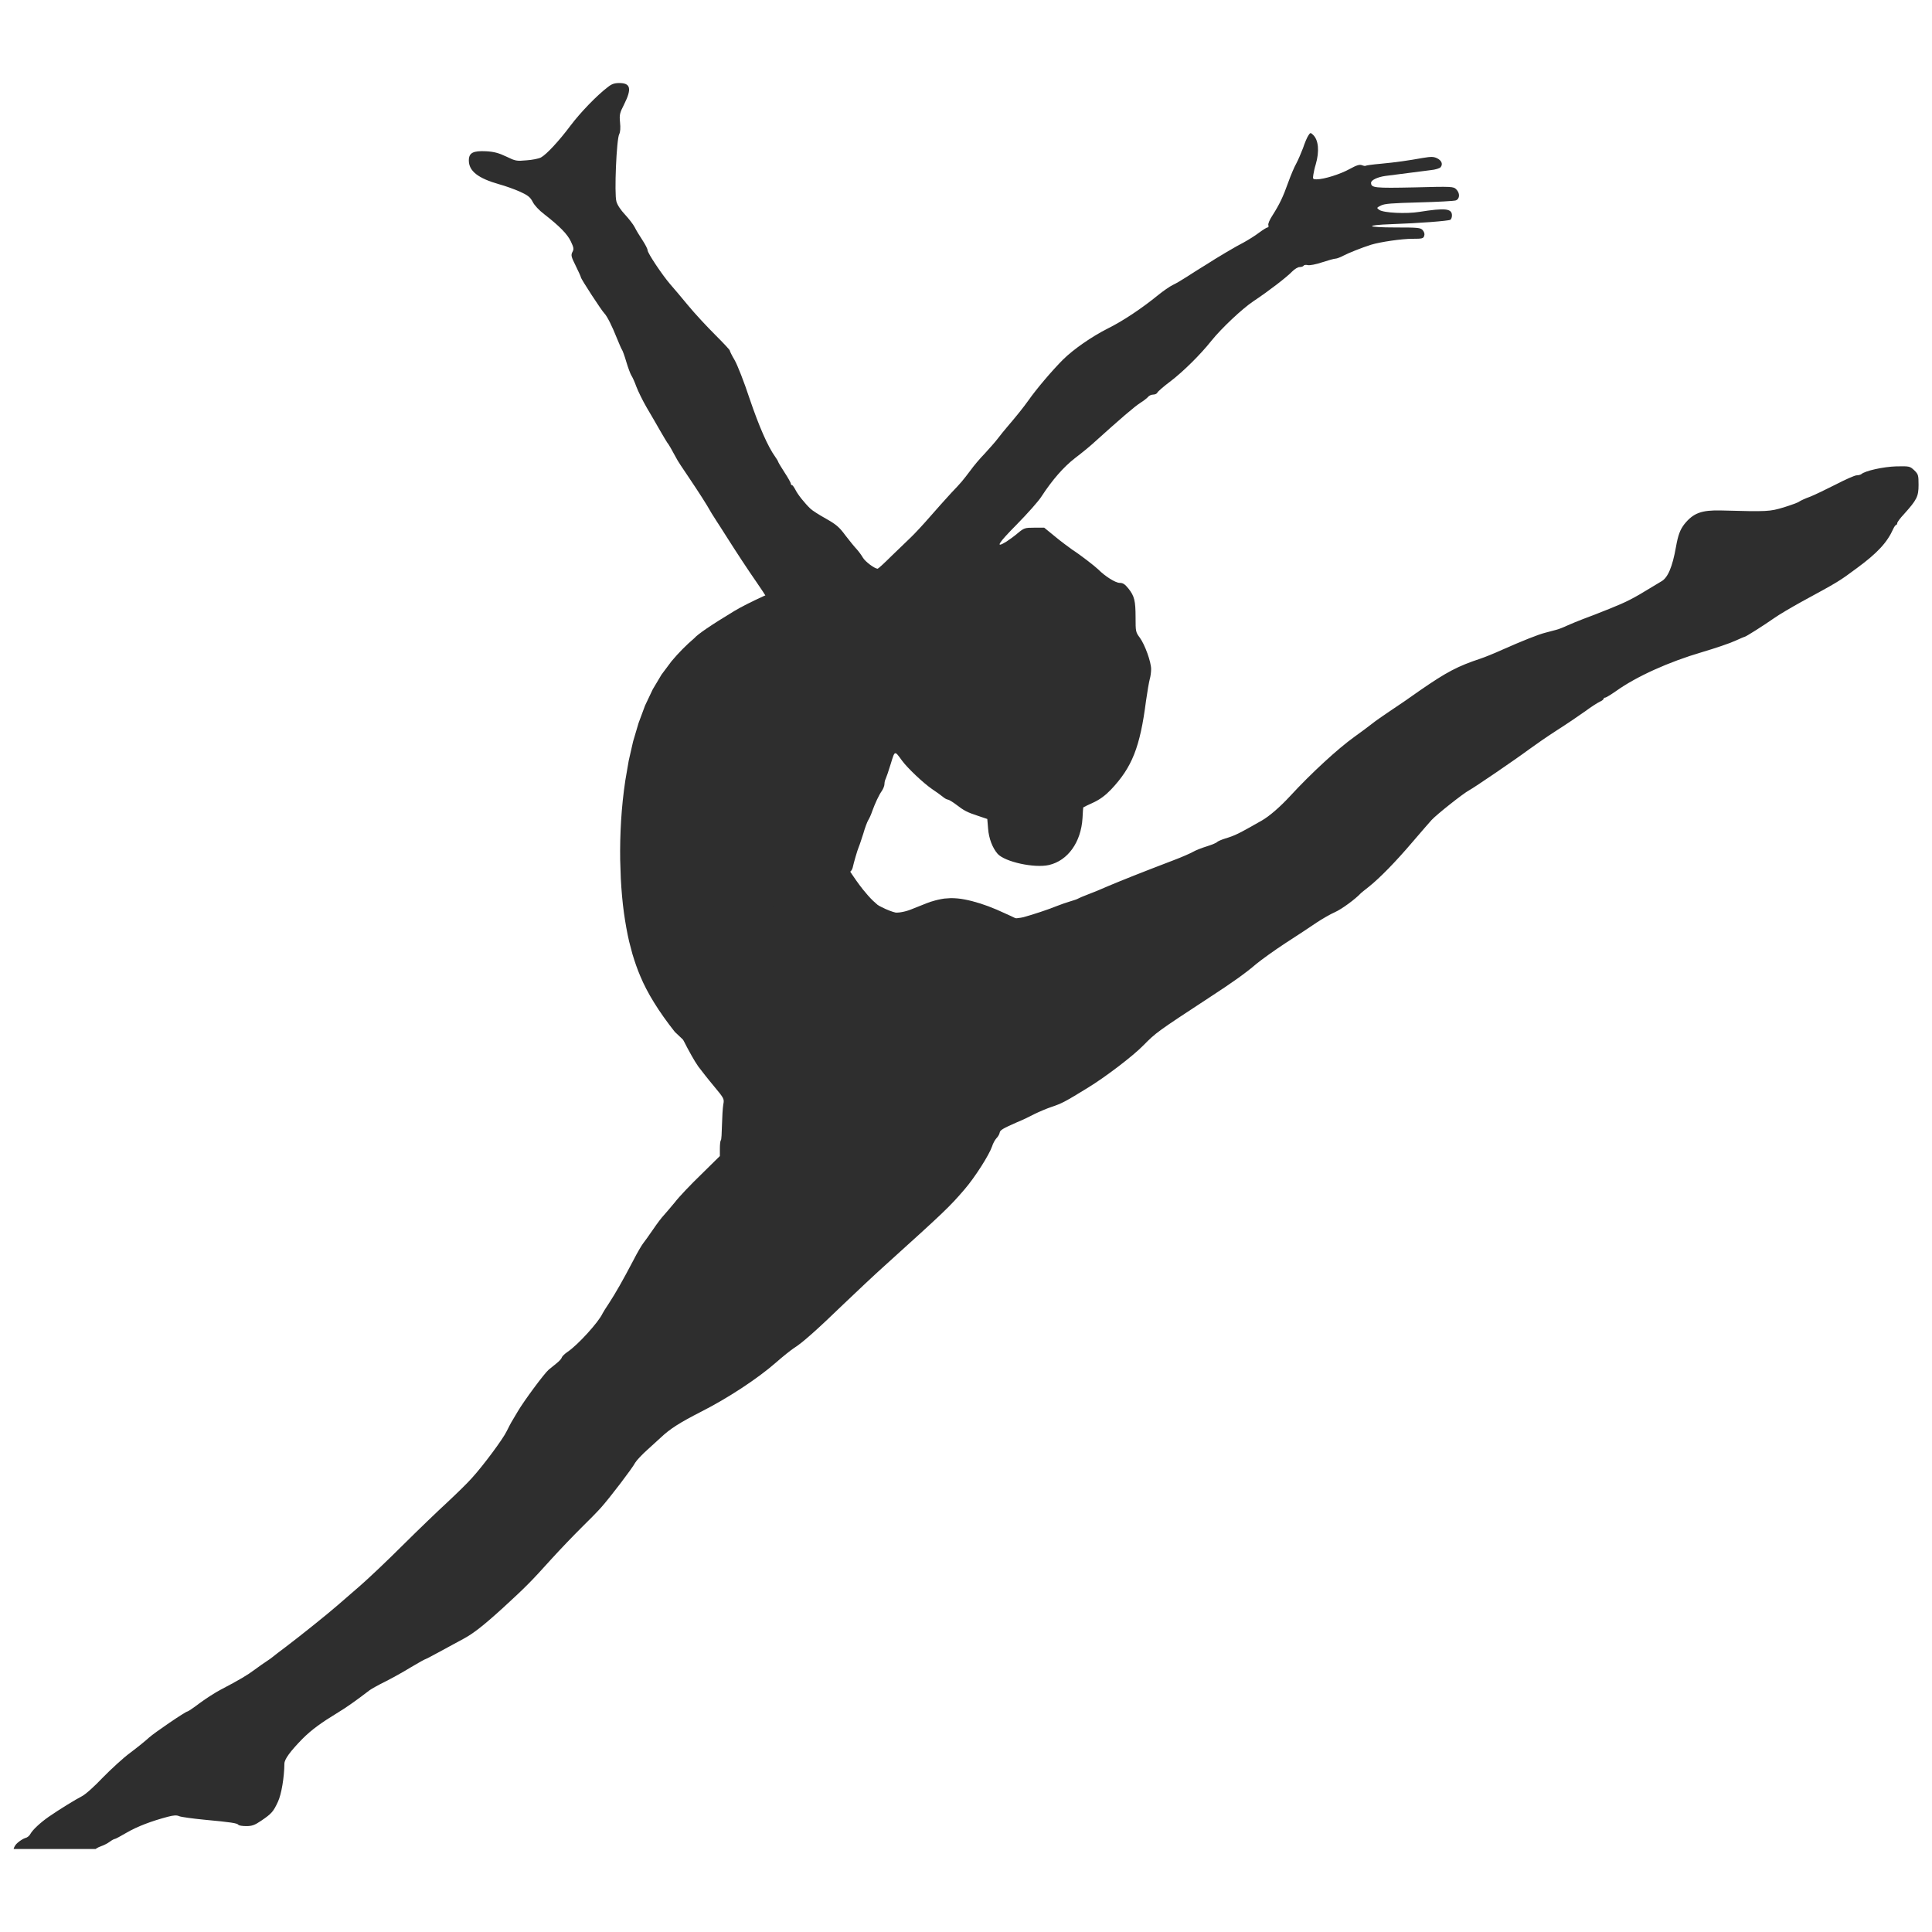 <svg xmlns:inkscape="http://www.inkscape.org/namespaces/inkscape" xmlns:sodipodi="http://sodipodi.sourceforge.net/DTD/sodipodi-0.dtd" xmlns="http://www.w3.org/2000/svg" xmlns:svg="http://www.w3.org/2000/svg" width="110" viewBox="0 0 82.5 10.85" height="110" preserveAspectRatio="xMidYMid" id="svg4" sodipodi:docname="nasze-zaj-1.svg" inkscape:version="1.3 (0e150ed6c4, 2023-07-21)"><defs id="defs1"><clipPath id="30ba3269bc"><path d="M 1.438,0 H 82.957 V 75.5 H 1.438 Z m 0,0" clip-rule="nonzero" id="path1"></path></clipPath></defs><g clip-path="url(#30ba3269bc)" id="g2" transform="translate(-1.027,-32.37)"><path fill="#2e2e2e" d="M 26.984,0.262 C 26.496,0.633 25.797,1.367 25.391,1.906 24.895,2.57 24.359,3.145 24.125,3.27 24.031,3.32 23.754,3.375 23.512,3.391 23.086,3.43 23.039,3.422 22.645,3.23 22.324,3.078 22.125,3.023 21.785,3.004 21.227,2.977 21.047,3.07 21.047,3.398 c 0,0.453 0.398,0.762 1.297,1.016 0.27,0.074 0.672,0.219 0.895,0.32 0.332,0.152 0.43,0.23 0.535,0.43 0.07,0.145 0.277,0.367 0.496,0.531 0.652,0.508 0.992,0.852 1.137,1.168 0.121,0.258 0.133,0.32 0.062,0.445 -0.066,0.133 -0.055,0.195 0.145,0.594 0.121,0.242 0.219,0.465 0.219,0.488 0,0.062 0.883,1.422 1.004,1.539 0.117,0.121 0.328,0.543 0.539,1.074 0.094,0.23 0.188,0.449 0.215,0.484 0.023,0.031 0.109,0.262 0.18,0.508 0.074,0.25 0.172,0.508 0.211,0.574 0.051,0.074 0.148,0.289 0.219,0.488 0.074,0.195 0.273,0.602 0.441,0.891 0.172,0.289 0.434,0.742 0.578,0.996 0.152,0.262 0.285,0.484 0.301,0.504 0.039,0.031 0.215,0.34 0.371,0.633 0.047,0.105 0.297,0.484 0.547,0.848 0.434,0.648 0.738,1.113 0.973,1.531 0.066,0.109 0.172,0.27 0.23,0.363 0.062,0.09 0.242,0.375 0.406,0.633 0.438,0.691 0.902,1.398 1.285,1.949 0.18,0.258 0.383,0.566 0.441,0.676 0.145,0.262 0.152,0.555 0.012,0.598 -0.059,0.02 -0.156,0.062 -0.211,0.09 -0.062,0.031 -0.164,0.055 -0.227,0.055 -0.066,0 -0.137,0.027 -0.156,0.062 -0.02,0.031 -0.121,0.059 -0.223,0.059 -0.293,0 -0.887,0.293 -0.91,0.449 -0.012,0.098 -0.09,0.145 -0.352,0.211 -0.18,0.047 -0.363,0.129 -0.398,0.184 -0.035,0.047 -0.121,0.07 -0.188,0.051 -0.078,-0.023 -0.184,0.02 -0.266,0.098 -0.082,0.066 -0.176,0.129 -0.215,0.129 -0.137,0 -0.527,0.375 -0.637,0.617 -0.066,0.137 -0.168,0.281 -0.234,0.32 -0.066,0.035 -0.121,0.094 -0.121,0.133 0,0.035 -0.043,0.094 -0.102,0.137 -0.055,0.043 -0.105,0.129 -0.109,0.188 -0.012,0.117 -0.094,0.309 -0.371,0.902 -0.078,0.168 -0.145,0.363 -0.145,0.434 0,0.074 -0.031,0.152 -0.062,0.172 -0.035,0.023 -0.047,0.066 -0.023,0.098 0.02,0.027 -0.023,0.215 -0.09,0.414 -0.074,0.199 -0.129,0.418 -0.129,0.48 0,0.066 -0.027,0.137 -0.066,0.16 -0.047,0.027 -0.059,0.16 -0.035,0.383 0.035,0.355 0.012,0.445 -0.145,0.5 -0.066,0.027 -0.109,0.148 -0.133,0.363 -0.062,0.527 -0.141,0.883 -0.215,0.973 -0.098,0.117 -0.168,1.199 -0.148,2.191 0.004,0.133 0.004,0.41 0,0.621 0,0.273 0.023,0.398 0.082,0.441 0.066,0.043 0.066,0.055 -0.016,0.055 -0.137,0 -0.141,0.078 -0.016,0.188 0.062,0.051 0.082,0.129 0.055,0.219 -0.016,0.078 0.016,0.234 0.066,0.352 0.082,0.168 0.086,0.23 0.027,0.301 -0.098,0.117 -0.039,0.273 0.109,0.273 0.109,0 0.254,0.109 0.254,0.191 0,0.023 -0.062,0.098 -0.133,0.172 l -0.133,0.121 h 0.133 c 0.102,0 0.133,0.035 0.133,0.156 0,0.137 0.09,0.707 0.234,1.477 0.031,0.148 0.145,0.531 0.266,0.844 0.117,0.316 0.281,0.758 0.367,0.98 0.078,0.219 0.203,0.484 0.27,0.582 0.074,0.094 0.16,0.301 0.195,0.453 0.074,0.324 0.762,1.688 1.078,2.129 0.121,0.16 0.418,0.543 0.668,0.84 0.441,0.531 0.445,0.543 0.398,0.785 -0.023,0.141 -0.047,0.527 -0.055,0.863 -0.008,0.34 -0.023,0.641 -0.047,0.66 -0.027,0.023 -0.043,0.188 -0.043,0.363 v 0.312 l -0.793,0.781 c -0.438,0.422 -0.953,0.961 -1.133,1.199 -0.191,0.227 -0.402,0.48 -0.473,0.555 -0.074,0.074 -0.281,0.344 -0.457,0.605 -0.176,0.258 -0.367,0.523 -0.422,0.59 -0.055,0.07 -0.25,0.395 -0.418,0.727 -0.445,0.848 -0.754,1.391 -1.031,1.816 -0.133,0.199 -0.262,0.402 -0.285,0.453 -0.164,0.363 -1.059,1.348 -1.488,1.633 -0.121,0.082 -0.238,0.191 -0.254,0.254 -0.02,0.055 -0.121,0.16 -0.23,0.246 -0.109,0.086 -0.258,0.207 -0.328,0.266 -0.199,0.176 -1.055,1.332 -1.316,1.777 -0.125,0.215 -0.254,0.43 -0.285,0.48 -0.027,0.047 -0.113,0.211 -0.188,0.363 -0.156,0.332 -1,1.469 -1.488,2.004 -0.199,0.227 -0.672,0.684 -1.043,1.031 -0.375,0.344 -1.23,1.164 -1.902,1.832 -0.664,0.664 -1.484,1.438 -1.812,1.723 -0.324,0.285 -0.766,0.664 -0.973,0.844 -0.461,0.402 -1.57,1.289 -2.207,1.773 -0.258,0.195 -0.516,0.387 -0.566,0.434 -0.055,0.043 -0.176,0.137 -0.273,0.195 -0.094,0.059 -0.32,0.219 -0.504,0.355 -0.32,0.238 -0.637,0.426 -1.453,0.855 -0.219,0.113 -0.613,0.367 -0.879,0.562 C 9.301,69.465 9.062,69.625 9.039,69.625 8.953,69.625 7.621,70.535 7.387,70.746 7.258,70.867 6.902,71.156 6.594,71.387 6.289,71.609 5.758,72.102 5.41,72.457 5.055,72.832 4.672,73.176 4.52,73.25 4.254,73.387 3.57,73.805 3.113,74.121 2.75,74.375 2.426,74.676 2.328,74.852 2.285,74.938 2.188,75.016 2.109,75.031 c -0.074,0.02 -0.219,0.109 -0.32,0.195 -0.383,0.32 -0.16,0.82 0.398,0.906 0.375,0.055 1.508,0 1.605,-0.078 0.043,-0.035 0.242,-0.117 0.441,-0.168 0.523,-0.148 0.715,-0.227 0.82,-0.336 0.047,-0.055 0.18,-0.133 0.289,-0.168 0.109,-0.035 0.277,-0.121 0.371,-0.191 0.094,-0.07 0.191,-0.121 0.223,-0.121 0.023,0 0.25,-0.121 0.504,-0.27 0.441,-0.258 1.055,-0.492 1.754,-0.676 0.25,-0.066 0.379,-0.074 0.488,-0.023 0.09,0.035 0.578,0.102 1.094,0.152 1.109,0.102 1.383,0.145 1.43,0.215 0.02,0.031 0.172,0.055 0.336,0.055 0.254,0 0.363,-0.043 0.645,-0.234 0.438,-0.297 0.516,-0.387 0.711,-0.812 0.145,-0.312 0.266,-1.027 0.273,-1.617 0,-0.195 0.254,-0.535 0.773,-1.066 0.387,-0.387 0.801,-0.688 1.527,-1.129 0.344,-0.207 0.77,-0.508 1.34,-0.945 0.09,-0.066 0.387,-0.23 0.664,-0.367 0.281,-0.141 0.77,-0.41 1.098,-0.613 0.32,-0.191 0.602,-0.348 0.625,-0.348 0.016,0 0.328,-0.164 0.684,-0.359 0.359,-0.191 0.77,-0.422 0.922,-0.5 0.422,-0.223 0.871,-0.574 1.695,-1.324 0.949,-0.871 1.199,-1.117 2.07,-2.086 0.391,-0.43 0.965,-1.027 1.273,-1.332 0.309,-0.301 0.695,-0.695 0.855,-0.875 0.367,-0.41 1.336,-1.68 1.453,-1.91 0.055,-0.094 0.289,-0.348 0.531,-0.562 0.242,-0.219 0.496,-0.449 0.566,-0.516 0.387,-0.367 0.805,-0.633 1.707,-1.094 1.156,-0.586 2.41,-1.41 3.199,-2.098 0.301,-0.266 0.66,-0.551 0.793,-0.637 0.332,-0.203 0.977,-0.777 2.125,-1.887 0.535,-0.512 1.344,-1.273 1.812,-1.691 2.477,-2.238 2.688,-2.438 3.332,-3.188 0.441,-0.512 1.047,-1.461 1.176,-1.836 0.035,-0.121 0.121,-0.273 0.18,-0.34 0.066,-0.066 0.129,-0.168 0.141,-0.234 0.02,-0.121 0.109,-0.176 0.746,-0.457 0.234,-0.094 0.574,-0.258 0.754,-0.355 0.184,-0.09 0.512,-0.23 0.723,-0.301 0.438,-0.145 0.586,-0.227 1.539,-0.812 0.75,-0.457 1.934,-1.359 2.375,-1.812 0.543,-0.551 0.594,-0.586 2.828,-2.051 0.969,-0.629 1.559,-1.051 1.988,-1.422 0.219,-0.18 0.785,-0.59 1.27,-0.906 0.484,-0.312 1.074,-0.699 1.309,-0.863 0.238,-0.156 0.59,-0.363 0.789,-0.449 0.277,-0.121 0.867,-0.551 1.113,-0.816 0.02,-0.016 0.164,-0.137 0.336,-0.27 0.465,-0.371 1.148,-1.07 1.859,-1.906 0.355,-0.418 0.727,-0.84 0.816,-0.941 0.219,-0.238 1.363,-1.145 1.605,-1.27 0.219,-0.117 1.957,-1.301 2.562,-1.75 0.238,-0.176 0.762,-0.539 1.18,-0.809 0.418,-0.266 0.965,-0.637 1.215,-0.816 0.246,-0.184 0.527,-0.363 0.621,-0.406 0.094,-0.043 0.164,-0.098 0.164,-0.125 0,-0.027 0.031,-0.051 0.066,-0.051 0.039,0 0.242,-0.125 0.461,-0.277 0.879,-0.629 2.262,-1.25 3.672,-1.664 0.57,-0.168 1.211,-0.387 1.418,-0.484 0.207,-0.094 0.387,-0.172 0.406,-0.172 0.047,0 0.824,-0.492 1.246,-0.789 0.219,-0.156 0.754,-0.469 1.184,-0.707 1.578,-0.859 1.59,-0.863 2.359,-1.434 0.887,-0.652 1.297,-1.098 1.559,-1.684 0.043,-0.094 0.098,-0.164 0.121,-0.164 0.023,0 0.047,-0.039 0.047,-0.078 0,-0.039 0.129,-0.215 0.281,-0.375 0.555,-0.617 0.629,-0.758 0.629,-1.254 0,-0.422 -0.012,-0.457 -0.188,-0.629 -0.184,-0.168 -0.195,-0.176 -0.762,-0.164 -0.547,0.016 -1.34,0.188 -1.5,0.336 -0.035,0.023 -0.121,0.047 -0.199,0.047 -0.07,0 -0.473,0.176 -0.879,0.387 -0.41,0.207 -0.906,0.449 -1.105,0.527 -0.203,0.07 -0.406,0.168 -0.457,0.203 -0.047,0.043 -0.352,0.152 -0.664,0.25 -0.605,0.18 -0.672,0.188 -2.68,0.133 -0.836,-0.02 -1.18,0.109 -1.562,0.578 -0.188,0.242 -0.273,0.473 -0.363,0.977 -0.152,0.863 -0.352,1.324 -0.625,1.473 -0.094,0.055 -0.289,0.172 -0.422,0.254 -0.781,0.48 -1.066,0.625 -1.777,0.91 -0.43,0.172 -0.941,0.375 -1.145,0.445 -0.199,0.074 -0.496,0.199 -0.664,0.273 -0.164,0.078 -0.383,0.164 -0.484,0.188 -0.098,0.027 -0.305,0.078 -0.457,0.121 -0.309,0.078 -0.957,0.336 -1.848,0.73 -0.332,0.152 -0.75,0.32 -0.918,0.375 -0.984,0.328 -1.441,0.566 -2.59,1.359 -0.398,0.285 -0.973,0.68 -1.277,0.879 -0.297,0.199 -0.652,0.445 -0.785,0.555 -0.133,0.109 -0.469,0.352 -0.742,0.551 -0.699,0.5 -1.848,1.555 -2.742,2.527 -0.43,0.465 -0.883,0.859 -1.211,1.047 -1.031,0.586 -1.129,0.633 -1.559,0.766 C 53.176,32.402 53.02,32.477 53,32.5 c -0.016,0.031 -0.219,0.117 -0.434,0.184 -0.219,0.066 -0.484,0.172 -0.59,0.234 -0.102,0.059 -0.484,0.23 -0.852,0.367 -1.402,0.535 -2.199,0.855 -2.758,1.09 -0.316,0.141 -0.727,0.309 -0.91,0.375 -0.18,0.066 -0.355,0.145 -0.395,0.168 -0.027,0.02 -0.18,0.074 -0.332,0.117 -0.152,0.043 -0.406,0.133 -0.574,0.199 -0.316,0.133 -1.047,0.375 -1.426,0.477 -0.113,0.031 -0.43,0.066 -0.695,0.078 -0.266,0.02 -0.562,0.051 -0.652,0.066 -0.129,0.035 -0.207,0.012 -0.305,-0.078 -0.09,-0.086 -0.297,-0.145 -0.668,-0.199 -0.457,-0.074 -0.531,-0.098 -0.508,-0.188 0.055,-0.195 -0.086,-0.188 -0.258,0.008 -0.125,0.133 -0.238,0.188 -0.379,0.199 -0.289,0.012 -0.301,0.012 -0.52,0.102 -0.152,0.059 -0.219,0.066 -0.273,0.012 -0.035,-0.035 -0.219,-0.066 -0.406,-0.066 -0.434,0 -0.961,-0.141 -1.387,-0.363 -0.355,-0.188 -0.949,-0.391 -1.078,-0.367 -0.043,0.004 -0.078,-0.023 -0.078,-0.066 0,-0.039 -0.074,-0.176 -0.156,-0.297 -0.086,-0.129 -0.172,-0.332 -0.188,-0.465 -0.031,-0.207 -0.016,-0.25 0.094,-0.285 0.074,-0.02 0.141,-0.109 0.164,-0.199 0.051,-0.23 0.199,-0.746 0.262,-0.891 0.031,-0.066 0.113,-0.324 0.195,-0.574 0.07,-0.246 0.168,-0.508 0.211,-0.574 0.043,-0.066 0.121,-0.234 0.168,-0.379 0.129,-0.352 0.281,-0.68 0.414,-0.871 0.059,-0.086 0.109,-0.219 0.109,-0.285 0,-0.074 0.023,-0.176 0.055,-0.234 0.027,-0.055 0.125,-0.34 0.215,-0.637 0.176,-0.574 0.16,-0.574 0.48,-0.133 0.234,0.32 0.895,0.945 1.277,1.211 0.172,0.113 0.371,0.258 0.453,0.324 0.086,0.074 0.184,0.129 0.227,0.129 0.035,0 0.188,0.09 0.34,0.203 0.355,0.273 0.484,0.34 0.949,0.492 l 0.395,0.133 0.035,0.418 c 0.031,0.414 0.188,0.82 0.406,1.07 0.309,0.344 1.57,0.621 2.195,0.477 0.805,-0.188 1.367,-0.973 1.43,-2 0.012,-0.25 0.027,-0.457 0.035,-0.461 0.012,-0.012 0.199,-0.102 0.43,-0.207 0.285,-0.133 0.508,-0.301 0.75,-0.551 0.902,-0.953 1.242,-1.812 1.496,-3.785 0.055,-0.391 0.129,-0.816 0.16,-0.93 0.035,-0.113 0.059,-0.309 0.059,-0.43 0,-0.309 -0.266,-1.047 -0.484,-1.344 -0.176,-0.234 -0.18,-0.27 -0.18,-0.855 0,-0.723 -0.051,-0.922 -0.305,-1.242 -0.152,-0.188 -0.234,-0.242 -0.375,-0.242 -0.176,0 -0.625,-0.281 -0.914,-0.574 -0.152,-0.145 -0.758,-0.617 -1.105,-0.84 C 46.66,19.906 46.312,19.652 46.066,19.445 l -0.449,-0.367 h -0.426 c -0.398,0 -0.434,0.012 -0.703,0.234 -0.148,0.129 -0.375,0.289 -0.488,0.363 -0.492,0.301 -0.359,0.078 0.441,-0.73 0.465,-0.473 0.945,-1.012 1.059,-1.199 0.461,-0.707 0.945,-1.262 1.43,-1.637 0.273,-0.207 0.637,-0.504 0.801,-0.656 1.156,-1.043 1.746,-1.551 2,-1.711 0.133,-0.082 0.277,-0.199 0.328,-0.254 0.039,-0.055 0.145,-0.094 0.215,-0.094 0.082,0 0.152,-0.039 0.172,-0.078 0.016,-0.051 0.285,-0.281 0.598,-0.516 0.504,-0.387 1.25,-1.117 1.715,-1.707 C 53.188,10.559 54.078,9.723 54.547,9.41 55.211,8.969 55.98,8.375 56.207,8.137 c 0.102,-0.102 0.242,-0.188 0.312,-0.188 0.078,0 0.16,-0.027 0.176,-0.059 0.02,-0.035 0.105,-0.043 0.184,-0.023 0.078,0.016 0.34,-0.031 0.605,-0.121 C 57.746,7.66 58,7.59 58.055,7.59 c 0.055,0 0.199,-0.055 0.324,-0.121 C 58.609,7.348 59.188,7.117 59.574,6.996 59.973,6.875 60.875,6.742 61.344,6.742 c 0.418,0 0.465,-0.012 0.5,-0.129 0.027,-0.078 0,-0.16 -0.066,-0.242 -0.094,-0.102 -0.191,-0.113 -1.168,-0.113 -1.242,0 -1.352,-0.098 -0.156,-0.141 1.148,-0.039 2.43,-0.137 2.508,-0.188 0.035,-0.023 0.066,-0.105 0.066,-0.184 0,-0.297 -0.285,-0.328 -1.395,-0.152 C 61.082,5.684 60.105,5.637 59.926,5.508 59.805,5.422 59.805,5.418 59.996,5.32 60.156,5.242 60.457,5.219 61.621,5.188 62.41,5.168 63.117,5.129 63.195,5.102 63.367,5.035 63.379,4.793 63.207,4.625 63.094,4.512 63.031,4.504 61.426,4.547 59.715,4.582 59.574,4.57 59.574,4.348 c 0,-0.109 0.273,-0.242 0.605,-0.289 0.477,-0.062 1.594,-0.207 1.949,-0.25 0.188,-0.016 0.375,-0.078 0.414,-0.121 0.109,-0.133 0.047,-0.289 -0.152,-0.387 -0.152,-0.07 -0.25,-0.07 -0.605,-0.012 -0.629,0.113 -1.145,0.188 -1.812,0.25 -0.324,0.027 -0.609,0.07 -0.621,0.082 -0.02,0.02 -0.094,0.008 -0.172,-0.023 -0.102,-0.035 -0.223,0 -0.52,0.164 -0.395,0.219 -1.09,0.441 -1.414,0.441 -0.156,0 -0.168,-0.012 -0.137,-0.199 0.016,-0.105 0.059,-0.305 0.102,-0.438 0.164,-0.562 0.121,-1.051 -0.121,-1.27 -0.102,-0.098 -0.113,-0.09 -0.199,0.043 -0.051,0.074 -0.152,0.316 -0.223,0.531 -0.082,0.211 -0.207,0.508 -0.285,0.652 -0.082,0.141 -0.238,0.508 -0.348,0.816 -0.223,0.625 -0.367,0.926 -0.672,1.406 -0.121,0.184 -0.195,0.359 -0.176,0.414 0.02,0.055 0.008,0.098 -0.031,0.098 -0.035,0 -0.199,0.102 -0.363,0.223 C 54.625,6.609 54.332,6.789 54.141,6.895 53.848,7.039 52.934,7.582 52.547,7.836 52.5,7.867 52.379,7.938 52.281,8 52.188,8.055 51.934,8.219 51.723,8.355 51.504,8.496 51.23,8.66 51.105,8.715 50.984,8.773 50.691,8.973 50.469,9.156 c -0.707,0.574 -1.496,1.098 -2.133,1.414 -0.695,0.352 -1.461,0.883 -1.914,1.328 -0.465,0.465 -1.145,1.266 -1.477,1.742 -0.23,0.32 -0.492,0.648 -0.91,1.137 -0.102,0.121 -0.285,0.34 -0.395,0.488 -0.113,0.152 -0.375,0.441 -0.57,0.656 -0.199,0.203 -0.465,0.52 -0.59,0.695 -0.352,0.465 -0.395,0.52 -0.832,0.977 -0.219,0.238 -0.629,0.695 -0.914,1.023 -0.285,0.328 -0.648,0.719 -0.812,0.875 -0.156,0.152 -0.539,0.516 -0.836,0.805 -0.297,0.297 -0.559,0.535 -0.582,0.535 C 38.367,20.824 37.973,20.527 37.875,20.359 37.812,20.25 37.691,20.086 37.609,19.996 37.523,19.906 37.305,19.641 37.129,19.41 36.863,19.047 36.73,18.938 36.293,18.691 36.004,18.531 35.707,18.34 35.633,18.266 35.387,18.031 35.09,17.66 34.992,17.457 34.938,17.355 34.875,17.262 34.848,17.262 c -0.027,0 -0.051,-0.027 -0.051,-0.066 0,-0.035 -0.121,-0.254 -0.273,-0.484 -0.148,-0.227 -0.27,-0.434 -0.27,-0.453 0,-0.016 -0.055,-0.113 -0.121,-0.203 -0.324,-0.453 -0.691,-1.297 -1.094,-2.48 -0.234,-0.715 -0.527,-1.457 -0.641,-1.652 -0.113,-0.191 -0.207,-0.379 -0.207,-0.41 0,-0.031 -0.285,-0.332 -0.629,-0.676 C 31.219,10.496 30.695,9.934 30.406,9.582 30.121,9.234 29.773,8.828 29.641,8.676 29.305,8.285 28.68,7.352 28.68,7.23 c 0,-0.055 -0.098,-0.246 -0.219,-0.43 C 28.34,6.621 28.188,6.367 28.129,6.246 28.066,6.125 27.879,5.883 27.715,5.707 27.535,5.516 27.387,5.297 27.348,5.145 c -0.094,-0.324 0.004,-2.66 0.121,-2.871 0.047,-0.098 0.059,-0.266 0.035,-0.5 -0.031,-0.328 -0.02,-0.395 0.176,-0.777 0.332,-0.664 0.277,-0.906 -0.207,-0.906 -0.211,0 -0.332,0.043 -0.488,0.172 z M 30.375,38.125 c 0,0.027 -0.012,0.059 -0.023,0.059 -0.02,0 -0.051,-0.031 -0.066,-0.059 -0.02,-0.039 -0.008,-0.062 0.023,-0.062 0.035,0 0.066,0.023 0.066,0.062 z m 0,0" fill-opacity="1" fill-rule="nonzero" id="path2"></path></g><path fill="#2e2e2e" d="m 32.035,11.278 -3.219,-3.039 c -0.688,-0.871 -1.18,-1.668 -1.477,-2.387 -0.121,-0.285 -0.23,-0.594 -0.332,-0.934 l -0.141,-0.535 c -0.086,-0.371 -0.16,-0.781 -0.223,-1.23 -0.062,-0.449 -0.105,-0.938 -0.133,-1.457 l -0.027,-0.801 c -0.008,-0.543 0.004,-1.102 0.039,-1.676 0.035,-0.57 0.094,-1.145 0.18,-1.715 l 0.145,-0.844 0.188,-0.824 0.234,-0.789 0.277,-0.746 0.328,-0.691 0.375,-0.629 0.426,-0.57 c 0.301,-0.359 0.625,-0.688 0.973,-0.984 0.152,-0.176 0.719,-0.562 1.707,-1.16 0.594,-0.355 1.664,-0.844 3.211,-1.473 l -0.344,3.836 -2.188,18.648" fill-opacity="1" fill-rule="nonzero" id="path3"></path><path fill="#2e2e2e" d="m 46.734,3.692 -1.898,0.445 c -0.781,-0.426 -1.539,-0.797 -2.27,-1.117 -0.484,-0.207 -0.941,-0.352 -1.363,-0.434 -0.215,-0.043 -0.414,-0.059 -0.605,-0.059 l -0.277,0.019 c -0.18,0.027 -0.352,0.066 -0.512,0.117 -0.02,-0.004 -0.32,0.109 -0.898,0.344 -0.137,0.055 -0.273,0.094 -0.41,0.117 -0.133,0.027 -0.266,0.027 -0.398,0.008 l -0.203,-0.055 c -0.137,-0.055 -0.273,-0.137 -0.41,-0.25 l -0.211,-0.188 c -0.141,-0.137 -0.281,-0.297 -0.426,-0.477 -0.355,-0.441 -0.863,-1.223 -1.523,-2.348 0.016,1.078 0.109,1.875 0.285,2.387 0.07,0.207 0.156,0.406 0.262,0.59 l 0.176,0.273 c 0.129,0.172 0.285,0.332 0.469,0.48 0.379,0.285 0.844,0.523 1.398,0.719 0.273,0.098 0.555,0.191 0.852,0.277 l 1.781,0.504 0.43,0.129 0.41,0.141 c 0.27,0.094 0.52,0.199 0.758,0.305 0.754,0.312 1.734,0.953 2.938,1.926 l 1.648,-3.855" fill-opacity="1" fill-rule="nonzero" id="path4"></path></svg>